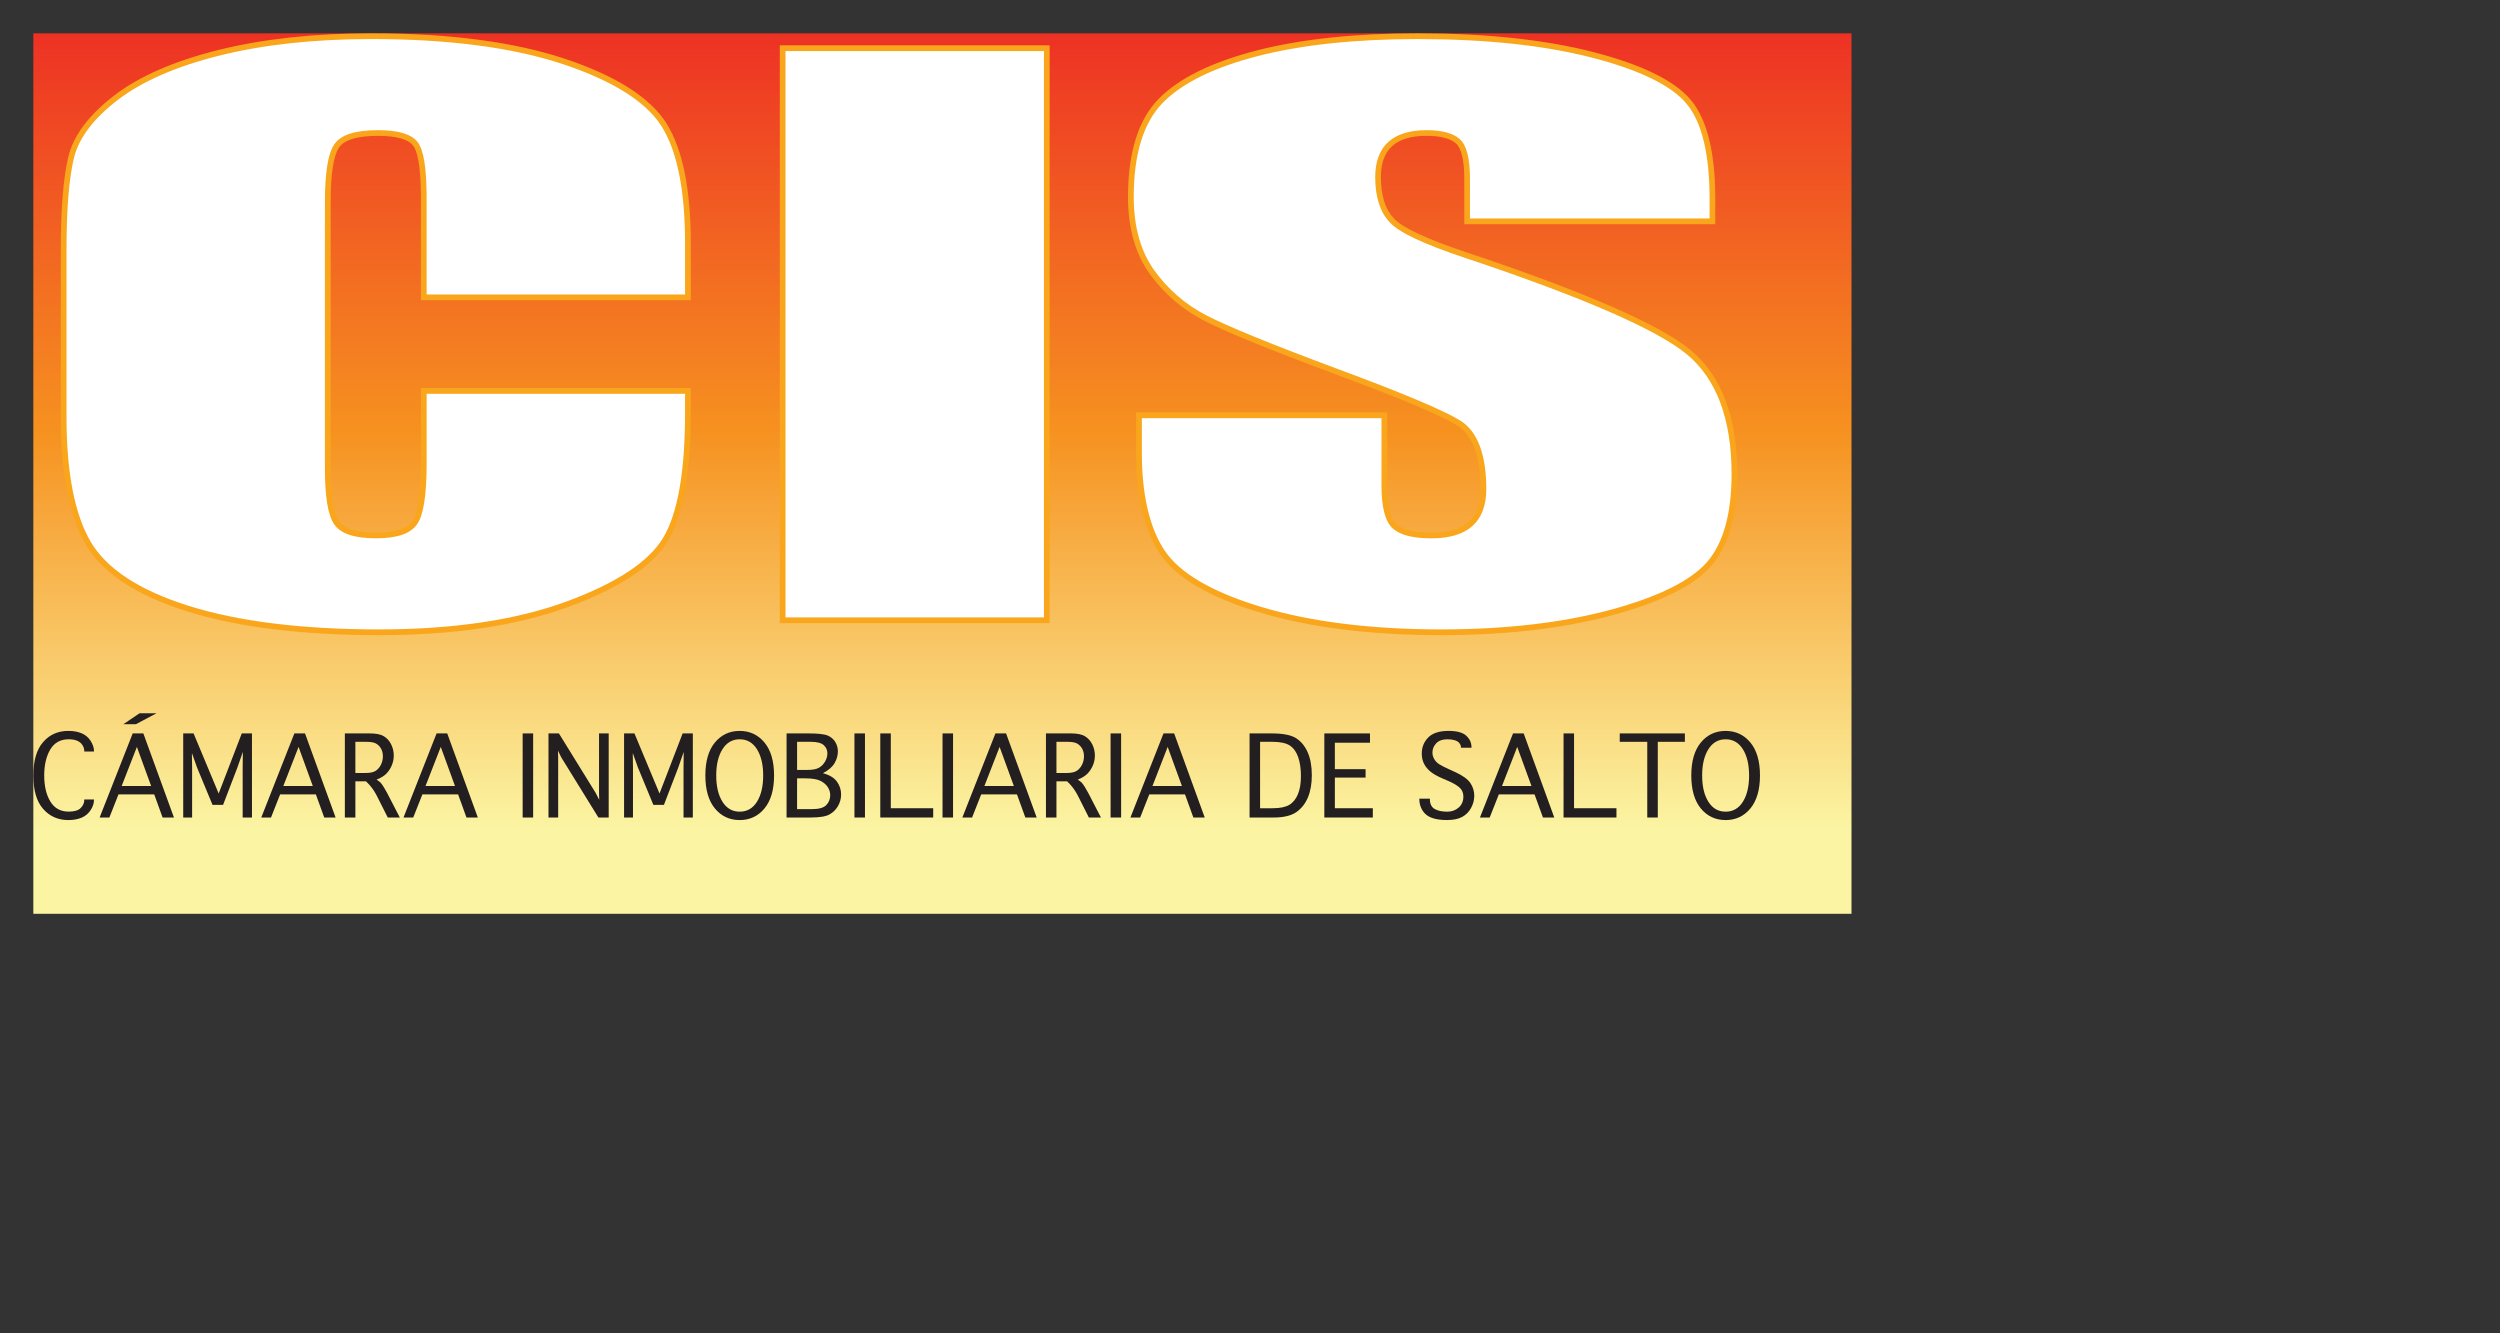 <?xml version="1.0" encoding="utf-8"?>
<!-- Generator: Adobe Illustrator 16.0.0, SVG Export Plug-In . SVG Version: 6.00 Build 0)  -->
<!DOCTYPE svg PUBLIC "-//W3C//DTD SVG 1.1//EN" "http://www.w3.org/Graphics/SVG/1.1/DTD/svg11.dtd">
<svg version="1.1" id="Layer_1" xmlns="http://www.w3.org/2000/svg" xmlns:xlink="http://www.w3.org/1999/xlink" x="0px" y="0px"
	 width="150px" height="80px" viewBox="0 0 150 80" enable-background="new 0 0 150 80" xml:space="preserve">
<rect x="0" y="0" width="150" height="80" fill="#333333" stroke="none"/>
<g>
	<g>
		<g>
			<defs>
				<rect id="SVGID_1_" x="2" y="2" width="109.09" height="52.83"/>
			</defs>
			<clipPath id="SVGID_2_">
				<use xlink:href="#SVGID_1_"  overflow="visible"/>
			</clipPath>
			
				<linearGradient id="SVGID_3_" gradientUnits="userSpaceOnUse" x1="-288.712" y1="-126.197" x2="-288.41" y2="-126.197" gradientTransform="matrix(0 175.117 -175.117 0 -22042.588 50560.426)">
				<stop  offset="0" style="stop-color:#ED2F24"/>
				<stop  offset="0.457" style="stop-color:#F69220"/>
				<stop  offset="0.895" style="stop-color:#FBF4A2"/>
				<stop  offset="1" style="stop-color:#FBF4A2"/>
			</linearGradient>
			<rect x="2" y="2" clip-path="url(#SVGID_2_)" fill="url(#SVGID_3_)" width="109.09" height="52.83"/>
		</g>
	</g>
	<g>
		<path fill="#FFFFFF" d="M41.274,17.838H25.427v-5.966c0-1.734-0.17-2.817-0.508-3.248c-0.338-0.43-1.085-0.645-2.24-0.645
			c-1.305,0-2.133,0.261-2.484,0.784s-0.527,1.654-0.527,3.392v15.943c0,1.667,0.175,2.756,0.527,3.265
			c0.351,0.509,1.142,0.764,2.371,0.764c1.18,0,1.951-0.255,2.314-0.764c0.364-0.51,0.546-1.708,0.546-3.592v-4.314h15.847v1.337
			c0,3.553-0.445,6.072-1.336,7.558c-0.891,1.486-2.861,2.79-5.91,3.908c-3.049,1.117-6.808,1.676-11.274,1.676
			c-4.643,0-8.469-0.474-11.481-1.42c-3.012-0.947-5.007-2.258-5.985-3.933c-0.978-1.675-1.468-4.193-1.468-7.558V14.998
			c0-2.473,0.151-4.328,0.452-5.565C4.572,8.195,5.469,7.005,6.962,5.86c1.492-1.145,3.563-2.045,6.211-2.703
			c2.647-0.657,5.69-0.986,9.127-0.986c4.668,0,8.52,0.509,11.556,1.525c3.036,1.016,5.032,2.283,5.986,3.8
			c0.954,1.518,1.43,3.878,1.43,7.082L41.274,17.838L41.274,17.838z"/>
		<path fill="#F9A61C" d="M22.754,38.109c-4.638,0-8.518-0.481-11.533-1.429c-3.039-0.955-5.085-2.304-6.082-4.01
			c-0.99-1.694-1.491-4.266-1.491-7.645V14.998c0-2.475,0.153-4.361,0.456-5.605c0.309-1.27,1.236-2.504,2.753-3.668
			c1.505-1.154,3.617-2.074,6.274-2.733C15.78,2.333,18.865,2,22.303,2c4.665,0,8.571,0.516,11.611,1.532
			c3.06,1.025,5.105,2.328,6.076,3.873c0.966,1.539,1.457,3.952,1.457,7.173v3.433H25.255v-6.138c0-2.101-0.256-2.867-0.471-3.141
			c-0.304-0.384-1.013-0.58-2.105-0.58c-1.238,0-2.026,0.238-2.342,0.708c-0.33,0.491-0.499,1.601-0.499,3.296v15.943
			c0,1.625,0.167,2.69,0.497,3.167c0.316,0.458,1.066,0.69,2.23,0.69c1.115,0,1.848-0.233,2.176-0.693
			c0.341-0.479,0.513-1.654,0.513-3.492v-4.486h16.191v1.51c0,3.567-0.458,6.14-1.361,7.646c-0.908,1.514-2.925,2.853-5.999,3.979
			C31.033,37.541,27.219,38.109,22.754,38.109 M22.303,2.343c-3.41,0-6.467,0.329-9.088,0.98c-2.612,0.648-4.681,1.547-6.147,2.672
			C5.613,7.11,4.728,8.28,4.438,9.473c-0.296,1.218-0.447,3.077-0.447,5.524v10.028c0,3.316,0.486,5.83,1.444,7.472
			c0.953,1.629,2.934,2.926,5.889,3.855c2.981,0.938,6.827,1.412,11.43,1.412c4.424,0,8.198-0.56,11.215-1.666
			c2.997-1.1,4.955-2.389,5.822-3.834c0.87-1.452,1.312-3.966,1.312-7.47v-1.166H25.599v4.143c0,1.938-0.188,3.145-0.579,3.691
			c-0.4,0.563-1.204,0.836-2.455,0.836c-1.301,0-2.124-0.273-2.512-0.837c-0.375-0.543-0.558-1.642-0.558-3.362V12.157
			c0-1.791,0.182-2.932,0.556-3.488c0.388-0.579,1.248-0.859,2.627-0.859c1.221,0,1.998,0.232,2.375,0.71
			c0.367,0.466,0.545,1.562,0.545,3.352v5.795h15.505v-3.09c0-3.156-0.472-5.507-1.404-6.991c-0.927-1.475-2.911-2.729-5.895-3.728
			C30.8,2.853,26.931,2.343,22.303,2.343"/>
		<rect x="46.959" y="2.892" fill="#FFFFFF" width="15.848" height="34.323"/>
		<path fill="#F9A61C" d="M62.979,37.388H46.788V2.721h16.191V37.388z M47.131,37.044h15.505V3.063H47.131V37.044z"/>
		<path fill="#FFFFFF" d="M102.746,13.28H88.028v-2.544c0-1.187-0.188-1.943-0.565-2.269c-0.376-0.325-1.004-0.487-1.882-0.487
			c-0.954,0-1.675,0.219-2.163,0.657c-0.49,0.438-0.735,1.104-0.735,1.995c0,1.145,0.275,2.008,0.824,2.588
			c0.526,0.579,2.02,1.28,4.479,2.099c7.054,2.357,11.497,4.292,13.329,5.805c1.833,1.512,2.748,3.951,2.748,7.314
			c0,2.445-0.509,4.247-1.524,5.406c-1.017,1.16-2.98,2.131-5.892,2.915c-2.911,0.785-6.3,1.176-10.164,1.176
			c-4.241,0-7.86-0.453-10.858-1.356c-3-0.905-4.964-2.058-5.892-3.456c-0.928-1.4-1.393-3.385-1.393-5.958v-2.247h14.718v4.176
			c0,1.287,0.206,2.113,0.62,2.48c0.415,0.368,1.148,0.551,2.201,0.551c1.055,0,1.839-0.233,2.354-0.699
			c0.515-0.466,0.772-1.159,0.772-2.078c0-2.021-0.49-3.343-1.468-3.964c-1.006-0.622-3.478-1.661-7.416-3.116
			c-3.94-1.47-6.551-2.538-7.831-3.201c-1.279-0.665-2.34-1.583-3.181-2.756c-0.842-1.173-1.261-2.671-1.261-4.495
			c0-2.628,0.596-4.55,1.788-5.767c1.191-1.216,3.118-2.165,5.779-2.851c2.659-0.687,5.872-1.029,9.635-1.029
			c4.117,0,7.622,0.375,10.521,1.124c2.899,0.749,4.819,1.692,5.76,2.831s1.413,3.071,1.413,5.798V13.28L102.746,13.28z"/>
		<path fill="#F9A61C" d="M86.484,38.109c-4.236,0-7.907-0.458-10.908-1.364c-3.025-0.912-5.038-2.098-5.985-3.526
			c-0.943-1.421-1.423-3.457-1.423-6.051v-2.419h15.063v4.348c0,1.229,0.189,2.02,0.563,2.352c0.38,0.336,1.082,0.509,2.088,0.509
			s1.76-0.22,2.238-0.654c0.474-0.431,0.715-1.088,0.715-1.951c0-1.949-0.468-3.234-1.389-3.819
			c-0.988-0.611-3.474-1.656-7.384-3.101c-3.926-1.464-6.567-2.544-7.849-3.21c-1.298-0.673-2.389-1.619-3.241-2.808
			c-0.858-1.198-1.293-2.743-1.293-4.594c0-2.664,0.619-4.644,1.837-5.888c1.208-1.231,3.178-2.207,5.857-2.897
			C78.034,2.347,81.291,2,85.054,2c4.111,0,7.665,0.38,10.564,1.128c2.921,0.755,4.889,1.727,5.848,2.888
			c0.963,1.164,1.452,3.15,1.452,5.908v1.527H87.857v-2.715c0-1.128-0.171-1.848-0.506-2.139c-0.343-0.295-0.938-0.446-1.771-0.446
			c-0.904,0-1.595,0.206-2.05,0.614c-0.448,0.403-0.677,1.031-0.677,1.867c0,1.094,0.263,1.926,0.777,2.471
			c0.508,0.558,1.989,1.249,4.409,2.054c7.041,2.354,11.545,4.317,13.385,5.836c1.865,1.539,2.812,4.044,2.812,7.447
			c0,2.476-0.528,4.333-1.568,5.519c-1.033,1.18-3.044,2.178-5.975,2.967C93.778,37.71,90.344,38.109,86.484,38.109 M68.512,25.091
			v2.076c0,2.525,0.458,4.498,1.364,5.862c0.902,1.358,2.854,2.498,5.8,3.387c2.97,0.895,6.606,1.348,10.809,1.348
			c3.83,0,7.236-0.394,10.12-1.169c2.863-0.772,4.818-1.735,5.808-2.863c0.983-1.12,1.481-2.901,1.481-5.292
			c0-3.294-0.903-5.711-2.686-7.183c-1.808-1.492-6.273-3.436-13.275-5.774c-2.512-0.836-4-1.538-4.551-2.146
			c-0.576-0.608-0.869-1.518-0.869-2.704c0-0.938,0.267-1.652,0.79-2.123c0.52-0.464,1.287-0.7,2.278-0.7
			c0.93,0,1.583,0.172,1.995,0.528c0.419,0.364,0.623,1.147,0.623,2.398v2.373h14.376v-1.184c0-2.675-0.461-4.589-1.372-5.689
			c-0.912-1.104-2.82-2.037-5.67-2.774c-2.87-0.742-6.396-1.118-10.479-1.118c-3.732,0-6.963,0.344-9.593,1.022
			c-2.619,0.675-4.536,1.618-5.698,2.805c-1.155,1.178-1.739,3.077-1.739,5.647c0,1.778,0.413,3.256,1.227,4.395
			c0.821,1.145,1.871,2.055,3.121,2.703c1.27,0.659,3.898,1.734,7.811,3.193c3.932,1.454,6.437,2.507,7.446,3.132
			c1.028,0.653,1.548,2.036,1.548,4.11c0,0.964-0.277,1.707-0.826,2.206c-0.546,0.493-1.376,0.743-2.47,0.743
			c-1.106,0-1.865-0.193-2.314-0.594c-0.456-0.405-0.679-1.258-0.679-2.608v-4.005H68.512L68.512,25.091z"/>
		<path fill="#231F20" d="M5.056,47.969h0.582v0.032c0,0.198-0.066,0.401-0.199,0.605c-0.133,0.205-0.313,0.356-0.539,0.454
			c-0.228,0.096-0.495,0.144-0.8,0.144c-0.617,0-1.121-0.223-1.513-0.671C2.196,48.089,2,47.42,2,46.529
			c0-0.887,0.195-1.553,0.584-2.001c0.389-0.45,0.895-0.674,1.52-0.674c0.303,0,0.569,0.048,0.797,0.145
			c0.227,0.096,0.406,0.248,0.539,0.456c0.131,0.208,0.199,0.41,0.199,0.601v0.034H5.056v-0.034c0-0.124-0.037-0.241-0.111-0.354
			c-0.073-0.115-0.181-0.2-0.319-0.26c-0.139-0.056-0.305-0.086-0.499-0.086c-0.497,0-0.867,0.204-1.109,0.611
			c-0.243,0.409-0.365,0.928-0.365,1.558c0,0.638,0.122,1.159,0.367,1.563c0.244,0.405,0.612,0.609,1.104,0.609
			c0.338,0,0.579-0.072,0.72-0.218c0.142-0.145,0.213-0.307,0.213-0.482L5.056,47.969L5.056,47.969z"/>
		<path fill="#231F20" d="M6.562,49.051H5.977l1.985-5.046h0.639l1.836,5.046H9.756l-0.503-1.388H7.109L6.562,49.051z M7.3,47.159
			h1.767l-0.853-2.345L7.3,47.159z M7.404,43.451l0.972-0.657h1.019l-1.241,0.657H7.404z"/>
		<polygon fill="#231F20" points="11.527,49.051 10.993,49.051 10.993,44.005 11.615,44.005 13.12,47.611 14.507,44.005 
			15.118,44.005 15.118,49.051 14.56,49.051 14.56,46.043 14.571,45.144 14.56,45.144 14.245,46.049 13.385,48.293 12.751,48.293 
			11.817,46.036 11.527,45.215 11.514,45.215 11.527,46.034 		"/>
		<path fill="#231F20" d="M16.261,49.051h-0.585l1.986-5.046h0.639l1.835,5.046h-0.681l-0.503-1.388h-2.144L16.261,49.051z
			 M17,47.159h1.767l-0.853-2.345L17,47.159z"/>
		<path fill="#231F20" d="M21.322,49.051h-0.631v-5.046h1.5c0.369,0,0.646,0.055,0.832,0.165c0.185,0.111,0.333,0.271,0.44,0.479
			c0.108,0.209,0.163,0.437,0.163,0.682c0,0.197-0.036,0.387-0.109,0.567c-0.072,0.181-0.174,0.344-0.306,0.491
			c-0.132,0.146-0.338,0.277-0.617,0.392c0.104,0.061,0.183,0.118,0.235,0.172c0.052,0.055,0.116,0.143,0.192,0.265
			c0.076,0.121,0.142,0.234,0.197,0.341l0.771,1.492h-0.723l-0.669-1.327c-0.163-0.32-0.375-0.601-0.637-0.843h-0.637V49.051z
			 M21.322,46.379h0.618c0.261,0,0.458-0.043,0.593-0.125c0.135-0.085,0.242-0.207,0.321-0.366c0.079-0.16,0.119-0.33,0.119-0.513
			c0-0.158-0.031-0.302-0.094-0.425c-0.063-0.126-0.154-0.229-0.275-0.313c-0.121-0.086-0.328-0.128-0.617-0.128h-0.665V46.379z"/>
		<path fill="#231F20" d="M24.794,49.051H24.21l1.985-5.046h0.639l1.836,5.046h-0.681l-0.503-1.388h-2.143L24.794,49.051z
			 M25.532,47.159h1.767l-0.853-2.345L25.532,47.159z"/>
		<rect x="31.359" y="44.005" fill="#231F20" width="0.63" height="5.046"/>
		<polygon fill="#231F20" points="33.49,49.051 32.909,49.051 32.909,44.005 33.535,44.005 35.75,47.591 35.953,47.99 
			35.942,47.595 35.942,44.005 36.522,44.005 36.522,49.051 35.904,49.051 33.68,45.449 33.478,45.041 33.49,45.448 		"/>
		<polygon fill="#231F20" points="37.979,49.051 37.444,49.051 37.444,44.005 38.067,44.005 39.571,47.611 40.958,44.005 
			41.57,44.005 41.57,49.051 41.012,49.051 41.012,46.043 41.022,45.144 41.012,45.144 40.697,46.049 39.836,48.293 39.202,48.293 
			38.27,46.036 37.979,45.215 37.966,45.215 37.979,46.034 		"/>
		<path fill="#231F20" d="M44.38,49.204c-0.606,0-1.101-0.231-1.485-0.695c-0.382-0.465-0.574-1.125-0.574-1.981
			c0-0.855,0.191-1.516,0.574-1.979c0.384-0.462,0.879-0.694,1.485-0.694s1.102,0.232,1.487,0.694
			c0.384,0.462,0.577,1.122,0.577,1.979c0,0.855-0.193,1.517-0.577,1.981C45.481,48.973,44.986,49.204,44.38,49.204 M44.382,48.7
			c0.441,0,0.787-0.198,1.036-0.595c0.248-0.396,0.373-0.922,0.373-1.576c0-0.653-0.125-1.178-0.373-1.575
			c-0.249-0.397-0.593-0.597-1.036-0.597c-0.44,0-0.786,0.199-1.034,0.597c-0.25,0.397-0.374,0.922-0.374,1.575
			c0,0.654,0.125,1.181,0.374,1.576C43.597,48.502,43.942,48.7,44.382,48.7"/>
		<path fill="#231F20" d="M49.375,46.393c0.382,0.098,0.661,0.264,0.833,0.494c0.172,0.232,0.258,0.491,0.258,0.782
			c0,0.241-0.06,0.469-0.179,0.681c-0.119,0.213-0.287,0.383-0.506,0.51c-0.218,0.128-0.597,0.19-1.134,0.19h-1.453v-5.046h1.288
			c0.587,0,0.982,0.043,1.183,0.13c0.201,0.089,0.353,0.219,0.454,0.389c0.102,0.171,0.154,0.36,0.154,0.568
			c0,0.231-0.064,0.46-0.194,0.689C49.95,46.008,49.715,46.214,49.375,46.393 M47.825,46.196h0.606c0.312,0,0.547-0.043,0.702-0.129
			c0.155-0.087,0.279-0.212,0.371-0.374c0.093-0.16,0.139-0.327,0.139-0.498c0-0.188-0.072-0.351-0.217-0.485
			c-0.145-0.134-0.406-0.201-0.783-0.201h-0.818V46.196z M47.825,48.548h0.891c0.421,0,0.709-0.082,0.864-0.246
			c0.154-0.164,0.233-0.358,0.233-0.583c0-0.181-0.05-0.346-0.15-0.499c-0.101-0.152-0.249-0.276-0.445-0.374
			c-0.197-0.097-0.505-0.145-0.924-0.145h-0.469V48.548z"/>
		<rect x="51.267" y="44.005" fill="#231F20" width="0.631" height="5.046"/>
		<polygon fill="#231F20" points="52.817,49.051 52.817,44.005 53.448,44.005 53.448,48.494 55.992,48.494 55.992,49.051 		"/>
		<rect x="56.552" y="44.005" fill="#231F20" width="0.631" height="5.046"/>
		<path fill="#231F20" d="M58.325,49.051h-0.584l1.985-5.046h0.639l1.836,5.046h-0.68l-0.503-1.388h-2.145L58.325,49.051z
			 M59.064,47.159h1.767l-0.854-2.345L59.064,47.159z"/>
		<path fill="#231F20" d="M63.387,49.051h-0.63v-5.046h1.5c0.369,0,0.646,0.055,0.832,0.165c0.186,0.111,0.333,0.271,0.441,0.479
			c0.107,0.209,0.163,0.437,0.163,0.682c0,0.197-0.037,0.387-0.109,0.567c-0.073,0.181-0.174,0.344-0.307,0.491
			c-0.131,0.146-0.337,0.277-0.615,0.392c0.104,0.061,0.183,0.118,0.235,0.172c0.053,0.055,0.117,0.143,0.191,0.265
			c0.076,0.121,0.142,0.234,0.198,0.341l0.771,1.492h-0.725l-0.669-1.327c-0.163-0.32-0.376-0.601-0.636-0.843h-0.64V49.051z
			 M63.387,46.379h0.617c0.262,0,0.459-0.043,0.594-0.125c0.134-0.085,0.241-0.207,0.321-0.366c0.08-0.16,0.119-0.33,0.119-0.513
			c0-0.158-0.032-0.302-0.093-0.425c-0.062-0.126-0.156-0.229-0.275-0.313c-0.122-0.086-0.327-0.128-0.617-0.128h-0.666V46.379z"/>
		<rect x="66.635" y="44.005" fill="#231F20" width="0.632" height="5.046"/>
		<path fill="#231F20" d="M68.41,49.051h-0.585l1.985-5.046h0.639l1.835,5.046h-0.682L71.1,47.663h-2.143L68.41,49.051z
			 M69.148,47.159h1.766l-0.853-2.345L69.148,47.159z"/>
		<path fill="#231F20" d="M74.974,49.051v-5.046h1.341c0.651,0,1.128,0.092,1.432,0.276c0.302,0.185,0.537,0.465,0.708,0.844
			c0.169,0.378,0.254,0.839,0.254,1.384c0,0.509-0.075,0.95-0.229,1.324c-0.153,0.376-0.386,0.672-0.696,0.891
			c-0.312,0.219-0.771,0.328-1.382,0.328L74.974,49.051L74.974,49.051z M75.605,48.494h0.744c0.445,0,0.781-0.066,1.008-0.202
			c0.227-0.135,0.398-0.349,0.518-0.638c0.122-0.29,0.181-0.653,0.181-1.091c0-0.438-0.055-0.816-0.164-1.132
			c-0.11-0.315-0.275-0.548-0.501-0.699c-0.225-0.148-0.576-0.224-1.057-0.224h-0.729V48.494z"/>
		<polygon fill="#231F20" points="79.46,49.051 79.46,44.005 82.199,44.005 82.199,44.563 80.091,44.563 80.091,46.15 81.935,46.15 
			81.935,46.655 80.091,46.655 80.091,48.494 82.369,48.494 82.369,49.051 		"/>
		<path fill="#231F20" d="M85.16,47.92h0.633v0.032c0,0.279,0.094,0.474,0.283,0.584c0.19,0.109,0.442,0.164,0.757,0.164
			c0.275,0,0.506-0.085,0.693-0.252c0.186-0.165,0.277-0.387,0.277-0.66c0-0.221-0.08-0.403-0.239-0.543
			c-0.161-0.139-0.403-0.278-0.73-0.417l-0.253-0.108c-0.344-0.146-0.601-0.292-0.77-0.437s-0.297-0.305-0.38-0.48
			s-0.125-0.371-0.125-0.588c0-0.383,0.13-0.705,0.389-0.968c0.26-0.263,0.665-0.393,1.217-0.393c0.505,0,0.86,0.098,1.067,0.292
			c0.206,0.195,0.31,0.422,0.31,0.684v0.032h-0.632V44.83c0-0.082-0.032-0.164-0.095-0.243c-0.063-0.081-0.16-0.139-0.286-0.175
			c-0.127-0.036-0.266-0.055-0.418-0.055c-0.31,0-0.539,0.082-0.688,0.244c-0.148,0.161-0.224,0.344-0.224,0.55
			c0,0.141,0.036,0.271,0.107,0.393c0.069,0.123,0.167,0.224,0.291,0.305c0.125,0.079,0.333,0.188,0.626,0.32l0.297,0.135
			c0.476,0.214,0.792,0.44,0.953,0.676c0.158,0.236,0.236,0.49,0.236,0.764c0,0.254-0.064,0.499-0.194,0.736
			c-0.128,0.236-0.308,0.417-0.537,0.539c-0.229,0.123-0.534,0.184-0.915,0.184c-0.363,0-0.667-0.045-0.908-0.134
			c-0.244-0.091-0.427-0.237-0.555-0.443c-0.126-0.206-0.188-0.431-0.188-0.675L85.16,47.92L85.16,47.92z"/>
		<path fill="#231F20" d="M89.382,49.051h-0.585l1.985-5.046h0.639l1.836,5.046h-0.68l-0.504-1.388H89.93L89.382,49.051z
			 M90.12,47.159h1.768l-0.854-2.345L90.12,47.159z"/>
		<polygon fill="#231F20" points="93.813,49.051 93.813,44.005 94.443,44.005 94.443,48.494 96.987,48.494 96.987,49.051 		"/>
		<polygon fill="#231F20" points="98.836,49.051 98.836,44.509 97.185,44.509 97.185,44.005 101.092,44.005 101.092,44.509 
			99.467,44.509 99.467,49.051 		"/>
		<path fill="#231F20" d="M103.537,49.204c-0.607,0-1.104-0.231-1.486-0.695c-0.382-0.465-0.574-1.125-0.574-1.981
			c0-0.855,0.192-1.516,0.574-1.979c0.383-0.462,0.879-0.694,1.486-0.694c0.604,0,1.101,0.232,1.485,0.694
			c0.383,0.462,0.577,1.122,0.577,1.979c0,0.855-0.194,1.517-0.577,1.981C104.637,48.973,104.142,49.204,103.537,49.204
			 M103.537,48.7c0.443,0,0.787-0.198,1.036-0.595c0.249-0.396,0.373-0.922,0.373-1.576c0-0.653-0.124-1.178-0.373-1.575
			c-0.248-0.397-0.593-0.597-1.036-0.597c-0.44,0-0.783,0.199-1.034,0.597c-0.25,0.397-0.374,0.922-0.374,1.575
			c0,0.654,0.124,1.181,0.374,1.576C102.753,48.502,103.097,48.7,103.537,48.7"/>
	</g>
</g>
</svg>
